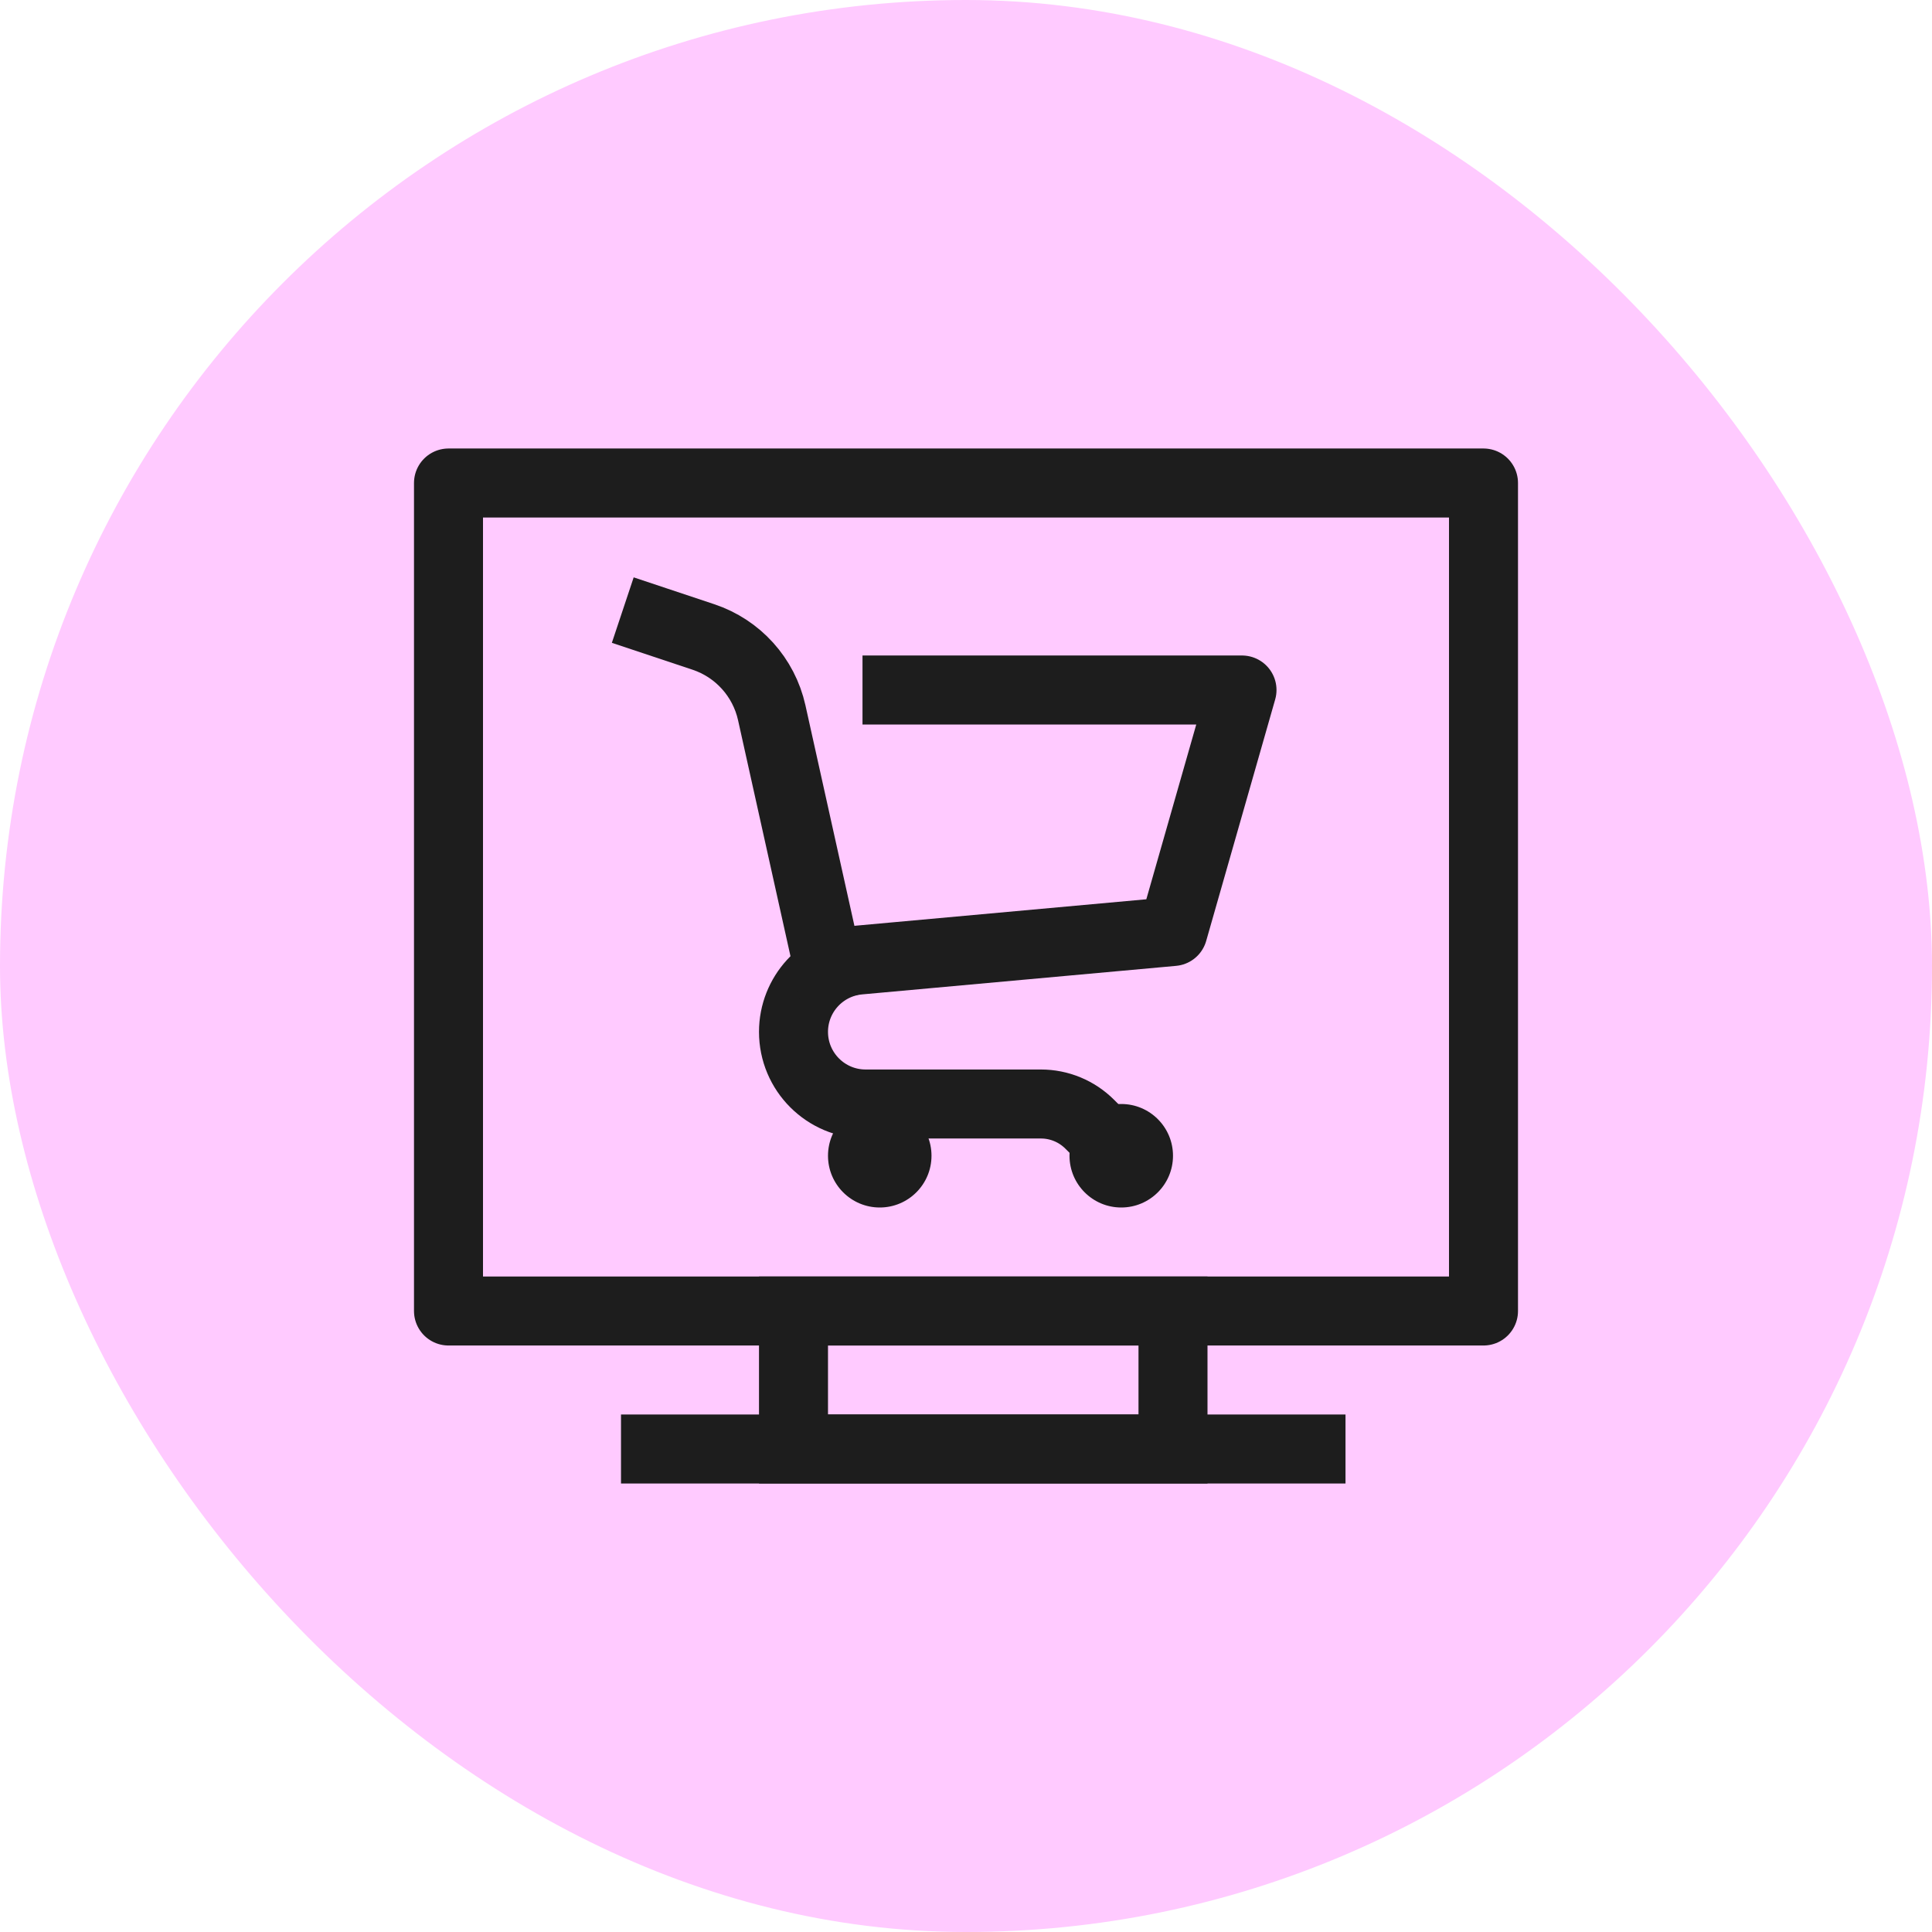 <svg width="56" height="56" viewBox="0 0 56 56" fill="none" xmlns="http://www.w3.org/2000/svg">
<rect width="56" height="56" rx="28" fill="#FFCAFF"/>
<rect x="13" y="14" width="30" height="24" stroke="#1D1D1D" stroke-width="2" stroke-linejoin="round"/>
<circle cx="25.5" cy="33.5" r="1.5" fill="#1D1D1D"/>
<circle cx="32.5" cy="33.5" r="1.5" fill="#1D1D1D"/>
<path d="M26 20L36 20L34 27L24.901 27.827C23.825 27.925 23 28.828 23 29.909V29.909C23 31.064 23.936 32 25.091 32H30.172C30.702 32 31.211 32.211 31.586 32.586L32.5 33.5" stroke="#1D1D1D" stroke-width="2" stroke-linecap="square" stroke-linejoin="round"/>
<path d="M24 28L22.369 20.658C22.14 19.629 21.388 18.796 20.389 18.463L19 18" stroke="#1D1D1D" stroke-width="2" stroke-linecap="square"/>
<rect x="23" y="38" width="11" height="4" stroke="#1D1D1D" stroke-width="2"/>
<path d="M19 42H38" stroke="#1D1D1D" stroke-width="2" stroke-linecap="square"/>
</svg>
